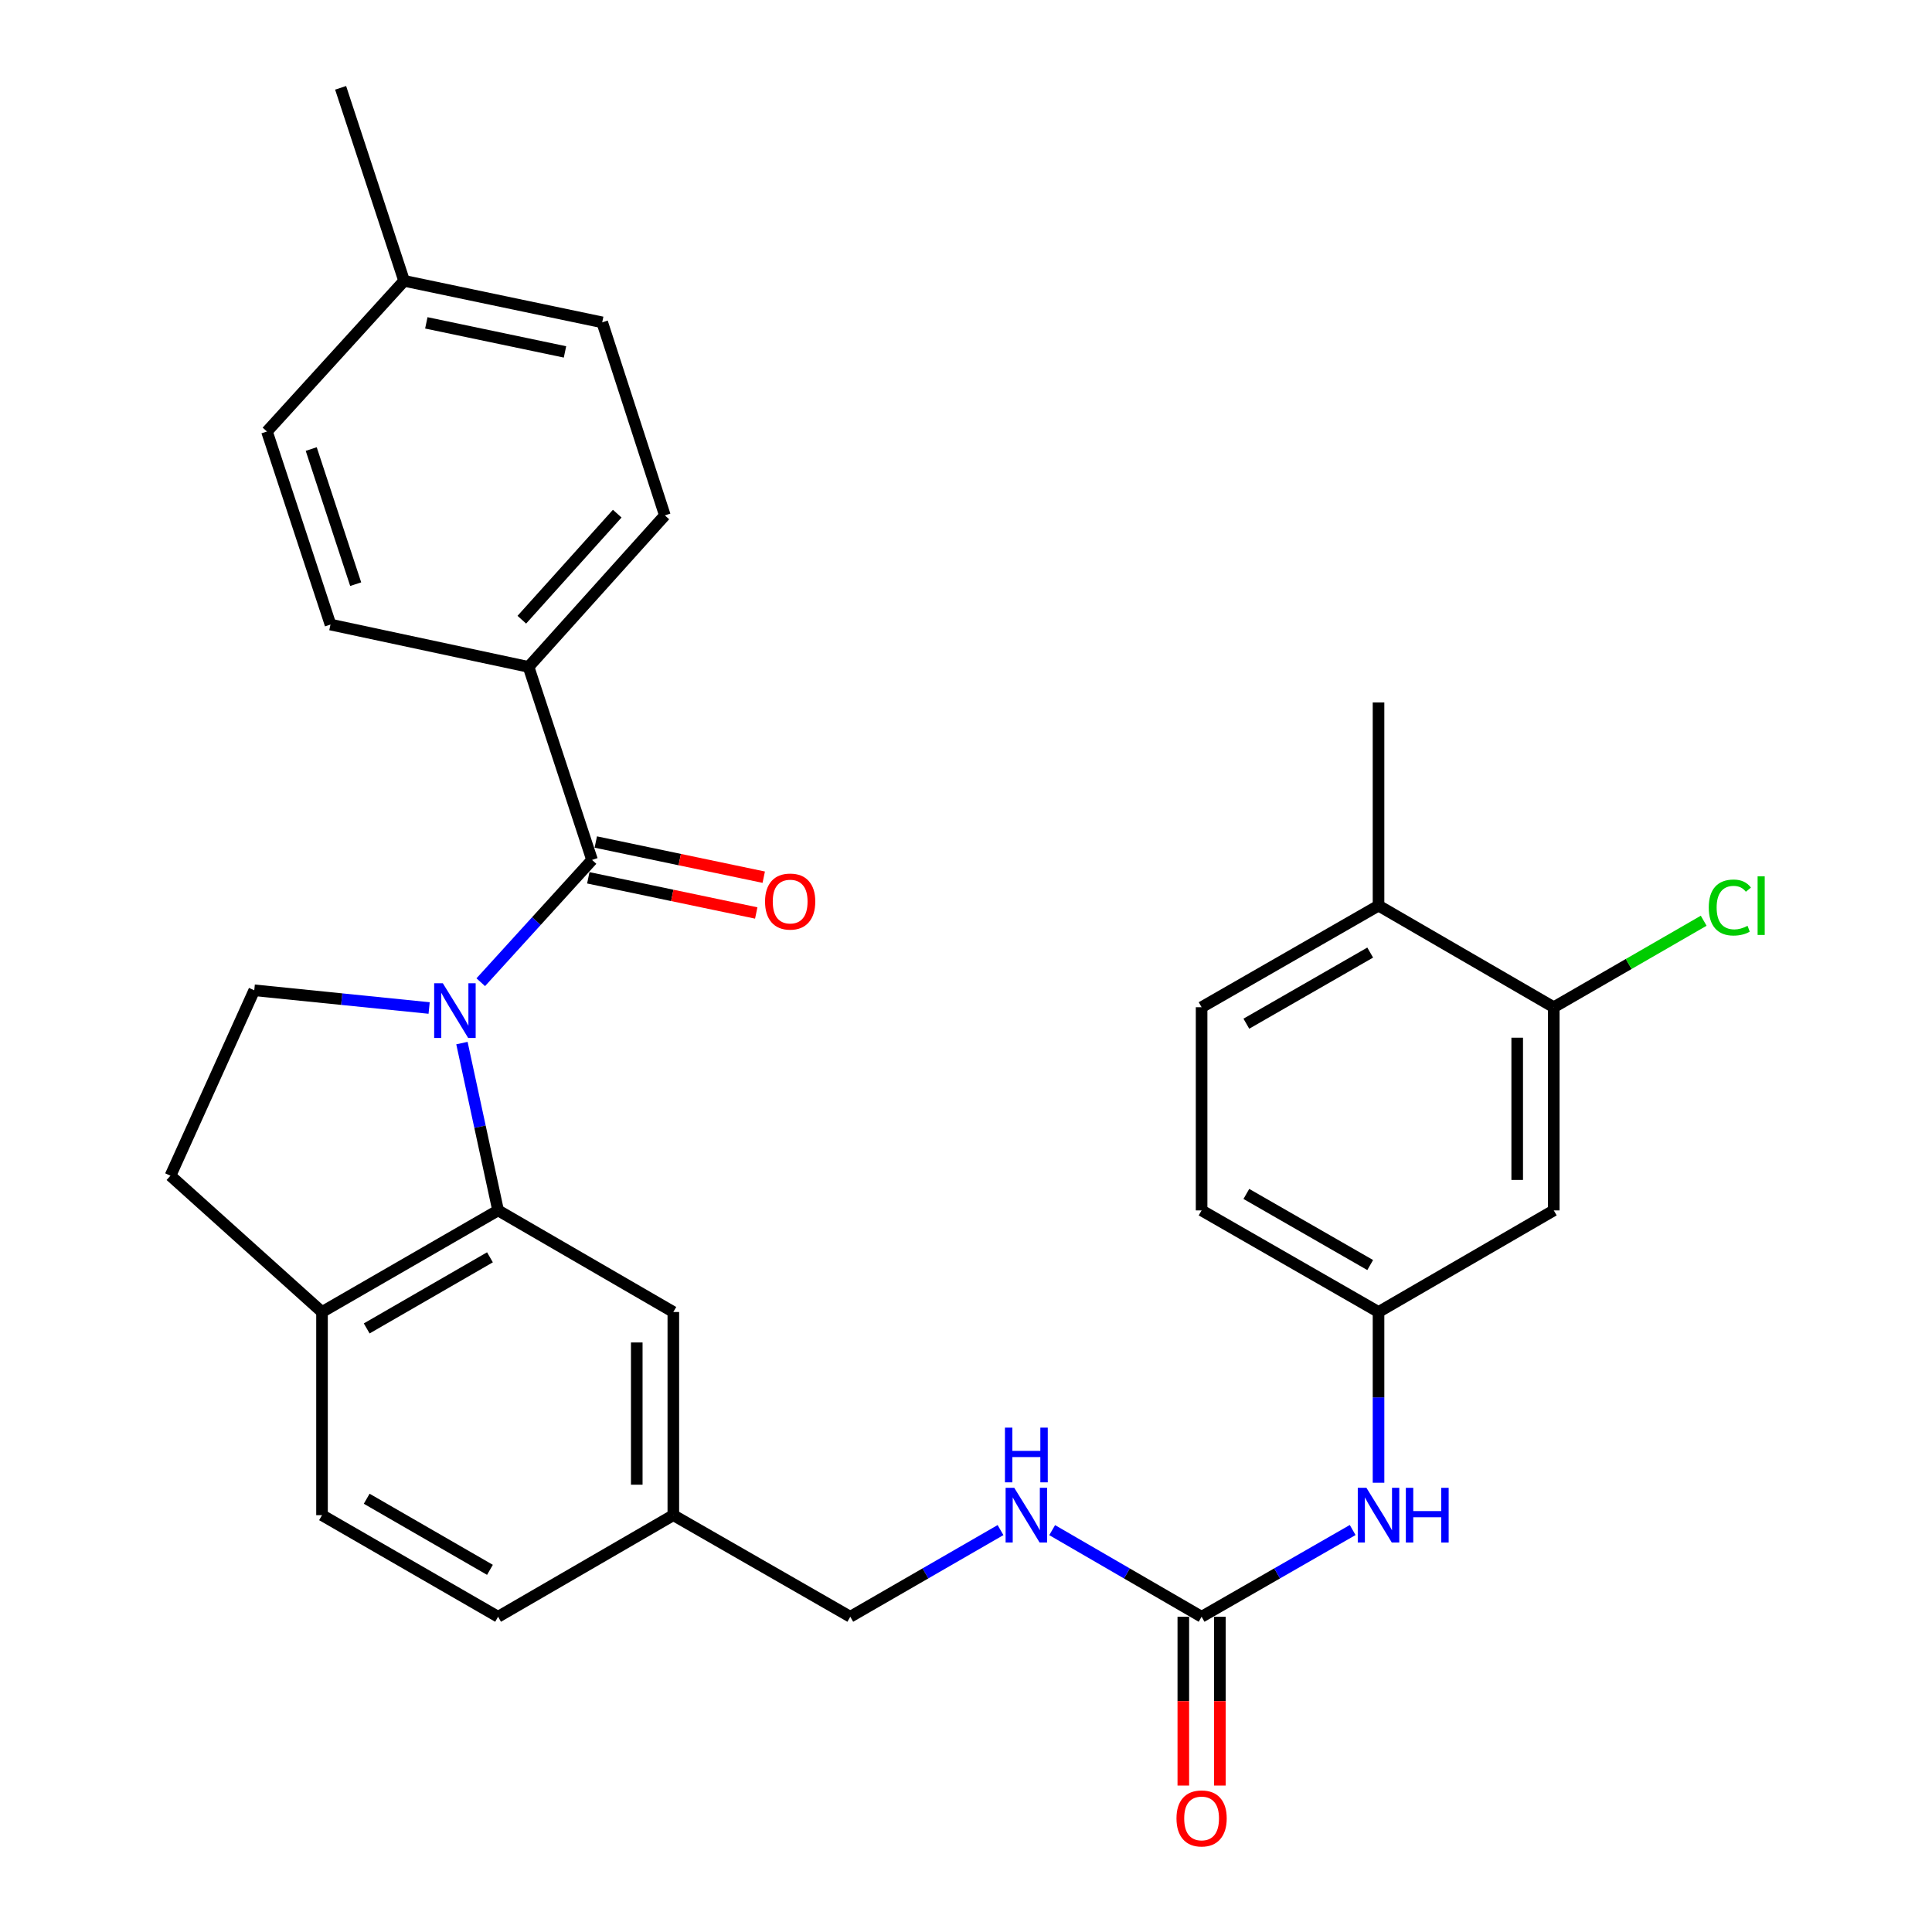<?xml version='1.0' encoding='iso-8859-1'?>
<svg version='1.1' baseProfile='full'
              xmlns='http://www.w3.org/2000/svg'
                      xmlns:rdkit='http://www.rdkit.org/xml'
                      xmlns:xlink='http://www.w3.org/1999/xlink'
                  xml:space='preserve'
width='1000px' height='1000px' viewBox='0 0 1000 1000'>
<!-- END OF HEADER -->
<rect style='opacity:1.0;fill:#FFFFFF;stroke:none' width='1000' height='1000' x='0' y='0'> </rect>
<path class='bond-0' d='M 248.841,508.392 L 277.642,476.741' style='fill:none;fill-rule:evenodd;stroke:#0000FF;stroke-width:6px;stroke-linecap:butt;stroke-linejoin:miter;stroke-opacity:1' />
<path class='bond-0' d='M 277.642,476.741 L 306.443,445.09' style='fill:none;fill-rule:evenodd;stroke:#000000;stroke-width:6px;stroke-linecap:butt;stroke-linejoin:miter;stroke-opacity:1' />
<path class='bond-1' d='M 239.095,539.898 L 248.452,583.199' style='fill:none;fill-rule:evenodd;stroke:#0000FF;stroke-width:6px;stroke-linecap:butt;stroke-linejoin:miter;stroke-opacity:1' />
<path class='bond-1' d='M 248.452,583.199 L 257.809,626.501' style='fill:none;fill-rule:evenodd;stroke:#000000;stroke-width:6px;stroke-linecap:butt;stroke-linejoin:miter;stroke-opacity:1' />
<path class='bond-3' d='M 222.114,521.74 L 176.859,517.153' style='fill:none;fill-rule:evenodd;stroke:#0000FF;stroke-width:6px;stroke-linecap:butt;stroke-linejoin:miter;stroke-opacity:1' />
<path class='bond-3' d='M 176.859,517.153 L 131.604,512.567' style='fill:none;fill-rule:evenodd;stroke:#000000;stroke-width:6px;stroke-linecap:butt;stroke-linejoin:miter;stroke-opacity:1' />
<path class='bond-5' d='M 306.443,445.09 L 273.582,345.184' style='fill:none;fill-rule:evenodd;stroke:#000000;stroke-width:6px;stroke-linecap:butt;stroke-linejoin:miter;stroke-opacity:1' />
<path class='bond-11' d='M 304.503,454.353 L 347.966,463.454' style='fill:none;fill-rule:evenodd;stroke:#000000;stroke-width:6px;stroke-linecap:butt;stroke-linejoin:miter;stroke-opacity:1' />
<path class='bond-11' d='M 347.966,463.454 L 391.429,472.555' style='fill:none;fill-rule:evenodd;stroke:#FF0000;stroke-width:6px;stroke-linecap:butt;stroke-linejoin:miter;stroke-opacity:1' />
<path class='bond-11' d='M 308.382,435.827 L 351.845,444.928' style='fill:none;fill-rule:evenodd;stroke:#000000;stroke-width:6px;stroke-linecap:butt;stroke-linejoin:miter;stroke-opacity:1' />
<path class='bond-11' d='M 351.845,444.928 L 395.309,454.029' style='fill:none;fill-rule:evenodd;stroke:#FF0000;stroke-width:6px;stroke-linecap:butt;stroke-linejoin:miter;stroke-opacity:1' />
<path class='bond-7' d='M 257.809,626.501 L 166.673,679.088' style='fill:none;fill-rule:evenodd;stroke:#000000;stroke-width:6px;stroke-linecap:butt;stroke-linejoin:miter;stroke-opacity:1' />
<path class='bond-7' d='M 253.598,650.783 L 189.803,687.594' style='fill:none;fill-rule:evenodd;stroke:#000000;stroke-width:6px;stroke-linecap:butt;stroke-linejoin:miter;stroke-opacity:1' />
<path class='bond-9' d='M 257.809,626.501 L 348.514,679.088' style='fill:none;fill-rule:evenodd;stroke:#000000;stroke-width:6px;stroke-linecap:butt;stroke-linejoin:miter;stroke-opacity:1' />
<path class='bond-2' d='M 621.945,836.828 L 583.273,814.412' style='fill:none;fill-rule:evenodd;stroke:#000000;stroke-width:6px;stroke-linecap:butt;stroke-linejoin:miter;stroke-opacity:1' />
<path class='bond-2' d='M 583.273,814.412 L 544.601,791.996' style='fill:none;fill-rule:evenodd;stroke:#0000FF;stroke-width:6px;stroke-linecap:butt;stroke-linejoin:miter;stroke-opacity:1' />
<path class='bond-8' d='M 621.945,836.828 L 661.044,814.381' style='fill:none;fill-rule:evenodd;stroke:#000000;stroke-width:6px;stroke-linecap:butt;stroke-linejoin:miter;stroke-opacity:1' />
<path class='bond-8' d='M 661.044,814.381 L 700.143,791.933' style='fill:none;fill-rule:evenodd;stroke:#0000FF;stroke-width:6px;stroke-linecap:butt;stroke-linejoin:miter;stroke-opacity:1' />
<path class='bond-13' d='M 612.481,836.828 L 612.481,880.516' style='fill:none;fill-rule:evenodd;stroke:#000000;stroke-width:6px;stroke-linecap:butt;stroke-linejoin:miter;stroke-opacity:1' />
<path class='bond-13' d='M 612.481,880.516 L 612.481,924.203' style='fill:none;fill-rule:evenodd;stroke:#FF0000;stroke-width:6px;stroke-linecap:butt;stroke-linejoin:miter;stroke-opacity:1' />
<path class='bond-13' d='M 631.409,836.828 L 631.409,880.516' style='fill:none;fill-rule:evenodd;stroke:#000000;stroke-width:6px;stroke-linecap:butt;stroke-linejoin:miter;stroke-opacity:1' />
<path class='bond-13' d='M 631.409,880.516 L 631.409,924.203' style='fill:none;fill-rule:evenodd;stroke:#FF0000;stroke-width:6px;stroke-linecap:butt;stroke-linejoin:miter;stroke-opacity:1' />
<path class='bond-15' d='M 131.604,512.567 L 88.228,608.54' style='fill:none;fill-rule:evenodd;stroke:#000000;stroke-width:6px;stroke-linecap:butt;stroke-linejoin:miter;stroke-opacity:1' />
<path class='bond-4' d='M 804.228,521.337 L 804.228,626.501' style='fill:none;fill-rule:evenodd;stroke:#000000;stroke-width:6px;stroke-linecap:butt;stroke-linejoin:miter;stroke-opacity:1' />
<path class='bond-4' d='M 785.301,537.111 L 785.301,610.726' style='fill:none;fill-rule:evenodd;stroke:#000000;stroke-width:6px;stroke-linecap:butt;stroke-linejoin:miter;stroke-opacity:1' />
<path class='bond-21' d='M 804.228,521.337 L 843.026,498.952' style='fill:none;fill-rule:evenodd;stroke:#000000;stroke-width:6px;stroke-linecap:butt;stroke-linejoin:miter;stroke-opacity:1' />
<path class='bond-21' d='M 843.026,498.952 L 881.825,476.568' style='fill:none;fill-rule:evenodd;stroke:#00CC00;stroke-width:6px;stroke-linecap:butt;stroke-linejoin:miter;stroke-opacity:1' />
<path class='bond-33' d='M 804.228,521.337 L 713.523,468.75' style='fill:none;fill-rule:evenodd;stroke:#000000;stroke-width:6px;stroke-linecap:butt;stroke-linejoin:miter;stroke-opacity:1' />
<path class='bond-17' d='M 273.582,345.184 L 344.13,266.76' style='fill:none;fill-rule:evenodd;stroke:#000000;stroke-width:6px;stroke-linecap:butt;stroke-linejoin:miter;stroke-opacity:1' />
<path class='bond-17' d='M 270.092,320.762 L 319.476,265.865' style='fill:none;fill-rule:evenodd;stroke:#000000;stroke-width:6px;stroke-linecap:butt;stroke-linejoin:miter;stroke-opacity:1' />
<path class='bond-18' d='M 273.582,345.184 L 171.058,323.27' style='fill:none;fill-rule:evenodd;stroke:#000000;stroke-width:6px;stroke-linecap:butt;stroke-linejoin:miter;stroke-opacity:1' />
<path class='bond-6' d='M 804.228,626.501 L 713.523,679.088' style='fill:none;fill-rule:evenodd;stroke:#000000;stroke-width:6px;stroke-linecap:butt;stroke-linejoin:miter;stroke-opacity:1' />
<path class='bond-16' d='M 166.673,679.088 L 166.673,784.252' style='fill:none;fill-rule:evenodd;stroke:#000000;stroke-width:6px;stroke-linecap:butt;stroke-linejoin:miter;stroke-opacity:1' />
<path class='bond-30' d='M 166.673,679.088 L 88.228,608.54' style='fill:none;fill-rule:evenodd;stroke:#000000;stroke-width:6px;stroke-linecap:butt;stroke-linejoin:miter;stroke-opacity:1' />
<path class='bond-12' d='M 713.523,767.463 L 713.523,723.275' style='fill:none;fill-rule:evenodd;stroke:#0000FF;stroke-width:6px;stroke-linecap:butt;stroke-linejoin:miter;stroke-opacity:1' />
<path class='bond-12' d='M 713.523,723.275 L 713.523,679.088' style='fill:none;fill-rule:evenodd;stroke:#000000;stroke-width:6px;stroke-linecap:butt;stroke-linejoin:miter;stroke-opacity:1' />
<path class='bond-20' d='M 348.514,679.088 L 348.514,784.252' style='fill:none;fill-rule:evenodd;stroke:#000000;stroke-width:6px;stroke-linecap:butt;stroke-linejoin:miter;stroke-opacity:1' />
<path class='bond-20' d='M 329.587,694.862 L 329.587,768.477' style='fill:none;fill-rule:evenodd;stroke:#000000;stroke-width:6px;stroke-linecap:butt;stroke-linejoin:miter;stroke-opacity:1' />
<path class='bond-10' d='M 517.869,791.965 L 478.986,814.397' style='fill:none;fill-rule:evenodd;stroke:#0000FF;stroke-width:6px;stroke-linecap:butt;stroke-linejoin:miter;stroke-opacity:1' />
<path class='bond-10' d='M 478.986,814.397 L 440.103,836.828' style='fill:none;fill-rule:evenodd;stroke:#000000;stroke-width:6px;stroke-linecap:butt;stroke-linejoin:miter;stroke-opacity:1' />
<path class='bond-23' d='M 713.523,679.088 L 621.945,626.501' style='fill:none;fill-rule:evenodd;stroke:#000000;stroke-width:6px;stroke-linecap:butt;stroke-linejoin:miter;stroke-opacity:1' />
<path class='bond-23' d='M 709.212,654.786 L 645.107,617.975' style='fill:none;fill-rule:evenodd;stroke:#000000;stroke-width:6px;stroke-linecap:butt;stroke-linejoin:miter;stroke-opacity:1' />
<path class='bond-14' d='M 713.523,468.75 L 621.945,521.337' style='fill:none;fill-rule:evenodd;stroke:#000000;stroke-width:6px;stroke-linecap:butt;stroke-linejoin:miter;stroke-opacity:1' />
<path class='bond-14' d='M 709.212,493.052 L 645.107,529.863' style='fill:none;fill-rule:evenodd;stroke:#000000;stroke-width:6px;stroke-linecap:butt;stroke-linejoin:miter;stroke-opacity:1' />
<path class='bond-28' d='M 713.523,468.75 L 713.523,363.586' style='fill:none;fill-rule:evenodd;stroke:#000000;stroke-width:6px;stroke-linecap:butt;stroke-linejoin:miter;stroke-opacity:1' />
<path class='bond-31' d='M 166.673,784.252 L 257.809,836.828' style='fill:none;fill-rule:evenodd;stroke:#000000;stroke-width:6px;stroke-linecap:butt;stroke-linejoin:miter;stroke-opacity:1' />
<path class='bond-31' d='M 189.801,775.743 L 253.597,812.547' style='fill:none;fill-rule:evenodd;stroke:#000000;stroke-width:6px;stroke-linecap:butt;stroke-linejoin:miter;stroke-opacity:1' />
<path class='bond-25' d='M 344.13,266.76 L 311.7,166.844' style='fill:none;fill-rule:evenodd;stroke:#000000;stroke-width:6px;stroke-linecap:butt;stroke-linejoin:miter;stroke-opacity:1' />
<path class='bond-26' d='M 171.058,323.27 L 138.176,223.353' style='fill:none;fill-rule:evenodd;stroke:#000000;stroke-width:6px;stroke-linecap:butt;stroke-linejoin:miter;stroke-opacity:1' />
<path class='bond-26' d='M 184.104,302.366 L 161.087,232.424' style='fill:none;fill-rule:evenodd;stroke:#000000;stroke-width:6px;stroke-linecap:butt;stroke-linejoin:miter;stroke-opacity:1' />
<path class='bond-19' d='M 621.945,521.337 L 621.945,626.501' style='fill:none;fill-rule:evenodd;stroke:#000000;stroke-width:6px;stroke-linecap:butt;stroke-linejoin:miter;stroke-opacity:1' />
<path class='bond-22' d='M 348.514,784.252 L 440.103,836.828' style='fill:none;fill-rule:evenodd;stroke:#000000;stroke-width:6px;stroke-linecap:butt;stroke-linejoin:miter;stroke-opacity:1' />
<path class='bond-24' d='M 348.514,784.252 L 257.809,836.828' style='fill:none;fill-rule:evenodd;stroke:#000000;stroke-width:6px;stroke-linecap:butt;stroke-linejoin:miter;stroke-opacity:1' />
<path class='bond-32' d='M 311.7,166.844 L 209.165,145.361' style='fill:none;fill-rule:evenodd;stroke:#000000;stroke-width:6px;stroke-linecap:butt;stroke-linejoin:miter;stroke-opacity:1' />
<path class='bond-32' d='M 292.439,182.147 L 220.664,167.109' style='fill:none;fill-rule:evenodd;stroke:#000000;stroke-width:6px;stroke-linecap:butt;stroke-linejoin:miter;stroke-opacity:1' />
<path class='bond-27' d='M 138.176,223.353 L 209.165,145.361' style='fill:none;fill-rule:evenodd;stroke:#000000;stroke-width:6px;stroke-linecap:butt;stroke-linejoin:miter;stroke-opacity:1' />
<path class='bond-29' d='M 209.165,145.361 L 176.305,45.455' style='fill:none;fill-rule:evenodd;stroke:#000000;stroke-width:6px;stroke-linecap:butt;stroke-linejoin:miter;stroke-opacity:1' />
<path  class='atom-0' d='M 229.204 508.933
L 238.484 523.933
Q 239.404 525.413, 240.884 528.093
Q 242.364 530.773, 242.444 530.933
L 242.444 508.933
L 246.204 508.933
L 246.204 537.253
L 242.324 537.253
L 232.364 520.853
Q 231.204 518.933, 229.964 516.733
Q 228.764 514.533, 228.404 513.853
L 228.404 537.253
L 224.724 537.253
L 224.724 508.933
L 229.204 508.933
' fill='#0000FF'/>
<path  class='atom-9' d='M 707.263 770.092
L 716.543 785.092
Q 717.463 786.572, 718.943 789.252
Q 720.423 791.932, 720.503 792.092
L 720.503 770.092
L 724.263 770.092
L 724.263 798.412
L 720.383 798.412
L 710.423 782.012
Q 709.263 780.092, 708.023 777.892
Q 706.823 775.692, 706.463 775.012
L 706.463 798.412
L 702.783 798.412
L 702.783 770.092
L 707.263 770.092
' fill='#0000FF'/>
<path  class='atom-9' d='M 727.663 770.092
L 731.503 770.092
L 731.503 782.132
L 745.983 782.132
L 745.983 770.092
L 749.823 770.092
L 749.823 798.412
L 745.983 798.412
L 745.983 785.332
L 731.503 785.332
L 731.503 798.412
L 727.663 798.412
L 727.663 770.092
' fill='#0000FF'/>
<path  class='atom-11' d='M 524.98 770.092
L 534.26 785.092
Q 535.18 786.572, 536.66 789.252
Q 538.14 791.932, 538.22 792.092
L 538.22 770.092
L 541.98 770.092
L 541.98 798.412
L 538.1 798.412
L 528.14 782.012
Q 526.98 780.092, 525.74 777.892
Q 524.54 775.692, 524.18 775.012
L 524.18 798.412
L 520.5 798.412
L 520.5 770.092
L 524.98 770.092
' fill='#0000FF'/>
<path  class='atom-11' d='M 520.16 738.94
L 524 738.94
L 524 750.98
L 538.48 750.98
L 538.48 738.94
L 542.32 738.94
L 542.32 767.26
L 538.48 767.26
L 538.48 754.18
L 524 754.18
L 524 767.26
L 520.16 767.26
L 520.16 738.94
' fill='#0000FF'/>
<path  class='atom-12' d='M 395.988 466.642
Q 395.988 459.842, 399.348 456.042
Q 402.708 452.242, 408.988 452.242
Q 415.268 452.242, 418.628 456.042
Q 421.988 459.842, 421.988 466.642
Q 421.988 473.522, 418.588 477.442
Q 415.188 481.322, 408.988 481.322
Q 402.748 481.322, 399.348 477.442
Q 395.988 473.562, 395.988 466.642
M 408.988 478.122
Q 413.308 478.122, 415.628 475.242
Q 417.988 472.322, 417.988 466.642
Q 417.988 461.082, 415.628 458.282
Q 413.308 455.442, 408.988 455.442
Q 404.668 455.442, 402.308 458.242
Q 399.988 461.042, 399.988 466.642
Q 399.988 472.362, 402.308 475.242
Q 404.668 478.122, 408.988 478.122
' fill='#FF0000'/>
<path  class='atom-14' d='M 608.945 941.21
Q 608.945 934.41, 612.305 930.61
Q 615.665 926.81, 621.945 926.81
Q 628.225 926.81, 631.585 930.61
Q 634.945 934.41, 634.945 941.21
Q 634.945 948.09, 631.545 952.01
Q 628.145 955.89, 621.945 955.89
Q 615.705 955.89, 612.305 952.01
Q 608.945 948.13, 608.945 941.21
M 621.945 952.69
Q 626.265 952.69, 628.585 949.81
Q 630.945 946.89, 630.945 941.21
Q 630.945 935.65, 628.585 932.85
Q 626.265 930.01, 621.945 930.01
Q 617.625 930.01, 615.265 932.81
Q 612.945 935.61, 612.945 941.21
Q 612.945 946.93, 615.265 949.81
Q 617.625 952.69, 621.945 952.69
' fill='#FF0000'/>
<path  class='atom-22' d='M 884.455 469.73
Q 884.455 462.69, 887.735 459.01
Q 891.055 455.29, 897.335 455.29
Q 903.175 455.29, 906.295 459.41
L 903.655 461.57
Q 901.375 458.57, 897.335 458.57
Q 893.055 458.57, 890.775 461.45
Q 888.535 464.29, 888.535 469.73
Q 888.535 475.33, 890.855 478.21
Q 893.215 481.09, 897.775 481.09
Q 900.895 481.09, 904.535 479.21
L 905.655 482.21
Q 904.175 483.17, 901.935 483.73
Q 899.695 484.29, 897.215 484.29
Q 891.055 484.29, 887.735 480.53
Q 884.455 476.77, 884.455 469.73
' fill='#00CC00'/>
<path  class='atom-22' d='M 909.735 453.57
L 913.415 453.57
L 913.415 483.93
L 909.735 483.93
L 909.735 453.57
' fill='#00CC00'/>
</svg>

